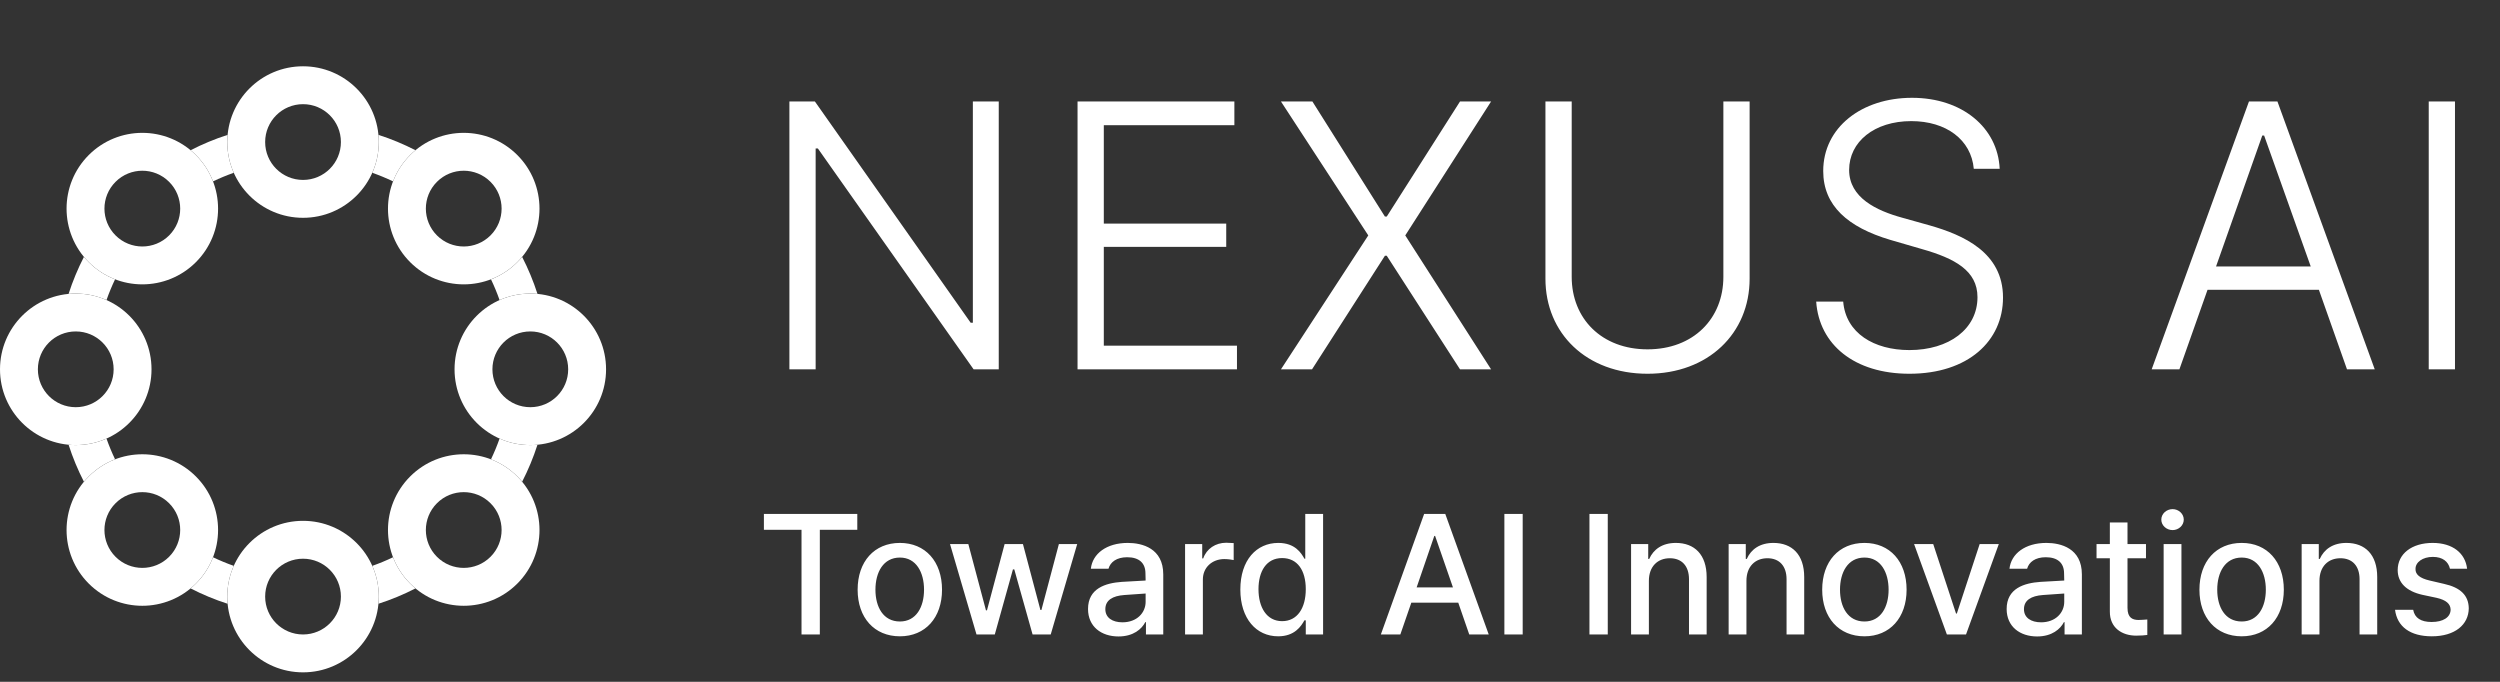<svg width="132" height="36" viewBox="0 0 132 36" fill="none" xmlns="http://www.w3.org/2000/svg">
<rect x="0" y="0" width="132" height="36" fill="#333333" stroke="none"/>
<path d="M52.734 5.359V19.5H51.406L43.184 7.84H43.066V19.5H41.68V5.359H43.027L51.25 17.039H51.367V5.359H52.734ZM56.894 19.5V5.359H65.175V6.609H58.281V11.805H64.745V13.035H58.281V18.25H65.312V19.5H56.894ZM69.295 5.359L73.123 11.434H73.221L77.088 5.359H78.729L74.198 12.43L78.729 19.5H77.088L73.221 13.504H73.123L69.276 19.5H67.635L72.245 12.43L67.635 5.359H69.295ZM90.994 5.359H92.38V14.715C92.38 17.605 90.193 19.734 86.99 19.734C83.767 19.734 81.599 17.605 81.599 14.715V5.359H82.986V14.617C82.986 16.824 84.568 18.445 86.99 18.445C89.412 18.445 90.994 16.824 90.994 14.617V5.359ZM104.216 8.914C104.079 7.371 102.751 6.395 100.915 6.395C98.962 6.395 97.634 7.488 97.634 8.973C97.634 10.438 99.079 11.121 100.427 11.492L101.891 11.902C103.669 12.41 105.759 13.328 105.759 15.711C105.759 17.996 103.923 19.734 100.817 19.734C97.907 19.734 96.052 18.191 95.895 15.926H97.321C97.458 17.586 98.942 18.484 100.817 18.484C102.907 18.484 104.411 17.371 104.411 15.691C104.411 14.285 103.2 13.641 101.481 13.152L99.802 12.664C97.575 12 96.266 10.867 96.266 9.031C96.266 6.727 98.298 5.164 100.954 5.164C103.61 5.164 105.485 6.746 105.583 8.914H104.216ZM115.073 19.5H113.609L118.745 5.359H120.249L125.386 19.5H123.921L122.437 15.301H116.558L115.073 19.5ZM117.007 14.07H122.007L119.546 7.156H119.448L117.007 14.07ZM129.623 5.359V19.5H128.237V5.359H129.623Z" fill="white"/>
<path d="M40.334 27.972V27.137H45.265V27.972H43.287V33.5H42.32V27.972H40.334ZM47.515 33.597C46.162 33.597 45.283 32.612 45.283 31.136C45.283 29.65 46.162 28.666 47.515 28.666C48.86 28.666 49.739 29.65 49.739 31.136C49.739 32.612 48.86 33.597 47.515 33.597ZM47.515 32.815C48.376 32.815 48.789 32.05 48.789 31.136C48.789 30.222 48.376 29.439 47.515 29.439C46.636 29.439 46.223 30.222 46.223 31.136C46.223 32.05 46.636 32.815 47.515 32.815ZM51.559 33.5L50.161 28.727H51.128L52.059 32.226H52.112L53.044 28.727H54.011L54.934 32.208H54.986L55.909 28.727H56.876L55.478 33.5H54.52L53.554 30.064H53.483L52.525 33.5H51.559ZM57.448 32.155C57.448 31.065 58.37 30.784 59.232 30.723C59.548 30.701 60.264 30.661 60.489 30.652L60.48 30.274C60.48 29.738 60.155 29.422 59.513 29.422C58.959 29.422 58.625 29.677 58.529 30.028H57.597C57.685 29.237 58.423 28.666 59.548 28.666C60.304 28.666 61.42 28.947 61.42 30.327V33.5H60.506V32.85H60.471C60.286 33.21 59.847 33.605 59.056 33.605C58.151 33.605 57.448 33.087 57.448 32.155ZM58.362 32.164C58.362 32.621 58.739 32.858 59.267 32.858C60.032 32.858 60.489 32.349 60.489 31.777V31.338L59.364 31.417C58.748 31.461 58.362 31.689 58.362 32.164ZM62.572 33.5V28.727H63.477V29.483H63.53C63.706 28.974 64.18 28.657 64.743 28.657C64.857 28.657 65.042 28.666 65.138 28.675V29.571C65.059 29.554 64.84 29.519 64.646 29.519C63.996 29.519 63.512 29.967 63.512 30.591V33.5H62.572ZM67.486 33.597C66.334 33.597 65.49 32.665 65.49 31.127C65.49 29.571 66.343 28.666 67.494 28.666C68.382 28.666 68.707 29.202 68.874 29.501H68.918V27.137H69.859V33.5H68.945V32.753H68.874C68.698 33.069 68.356 33.597 67.486 33.597ZM67.696 32.797C68.496 32.797 68.945 32.111 68.945 31.109C68.945 30.116 68.505 29.466 67.696 29.466C66.862 29.466 66.448 30.169 66.448 31.109C66.448 32.067 66.879 32.797 67.696 32.797ZM73.938 33.5H72.909L75.194 27.137H76.311L78.605 33.5H77.576L76.996 31.821H74.518L73.938 33.5ZM74.799 31.013H76.715L75.774 28.297H75.731L74.799 31.013ZM80.398 27.137V33.5H79.431V27.137H80.398ZM84.89 27.137V33.5H83.923V27.137H84.89ZM87.061 30.67V33.5H86.121V28.727H87.026V29.51H87.079C87.307 29 87.773 28.666 88.485 28.666C89.469 28.666 90.111 29.281 90.111 30.468V33.5H89.179V30.582C89.179 29.888 88.802 29.475 88.169 29.475C87.527 29.475 87.061 29.905 87.061 30.67ZM92.212 30.67V33.5H91.272V28.727H92.177V29.51H92.23C92.458 29 92.924 28.666 93.636 28.666C94.62 28.666 95.262 29.281 95.262 30.468V33.5H94.33V30.582C94.33 29.888 93.952 29.475 93.32 29.475C92.678 29.475 92.212 29.905 92.212 30.67ZM98.444 33.597C97.09 33.597 96.212 32.612 96.212 31.136C96.212 29.65 97.09 28.666 98.444 28.666C99.789 28.666 100.668 29.65 100.668 31.136C100.668 32.612 99.789 33.597 98.444 33.597ZM98.444 32.815C99.305 32.815 99.718 32.05 99.718 31.136C99.718 30.222 99.305 29.439 98.444 29.439C97.565 29.439 97.152 30.222 97.152 31.136C97.152 32.05 97.565 32.815 98.444 32.815ZM105.537 28.727L103.806 33.5H102.795L101.064 28.727H102.074L103.278 32.393H103.322L104.526 28.727H105.537ZM105.951 32.155C105.951 31.065 106.874 30.784 107.735 30.723C108.051 30.701 108.768 30.661 108.992 30.652L108.983 30.274C108.983 29.738 108.658 29.422 108.016 29.422C107.462 29.422 107.128 29.677 107.032 30.028H106.1C106.188 29.237 106.926 28.666 108.051 28.666C108.807 28.666 109.923 28.947 109.923 30.327V33.5H109.009V32.85H108.974C108.79 33.21 108.35 33.605 107.559 33.605C106.654 33.605 105.951 33.087 105.951 32.155ZM106.865 32.164C106.865 32.621 107.243 32.858 107.77 32.858C108.535 32.858 108.992 32.349 108.992 31.777V31.338L107.867 31.417C107.251 31.461 106.865 31.689 106.865 32.164ZM113.308 28.727V29.475H112.332V32.094C112.332 32.63 112.604 32.727 112.903 32.735C113.035 32.735 113.246 32.718 113.378 32.709V33.526C113.246 33.544 113.044 33.562 112.789 33.562C112.051 33.562 111.392 33.157 111.4 32.287V29.475H110.697V28.727H111.4V27.585H112.332V28.727H113.308ZM114.24 33.5V28.727H115.18V33.5H114.24ZM114.714 27.989C114.389 27.989 114.117 27.743 114.117 27.436C114.117 27.128 114.389 26.882 114.714 26.882C115.031 26.882 115.303 27.128 115.303 27.436C115.303 27.743 115.031 27.989 114.714 27.989ZM118.362 33.597C117.009 33.597 116.13 32.612 116.13 31.136C116.13 29.65 117.009 28.666 118.362 28.666C119.707 28.666 120.586 29.65 120.586 31.136C120.586 32.612 119.707 33.597 118.362 33.597ZM118.362 32.815C119.223 32.815 119.636 32.05 119.636 31.136C119.636 30.222 119.223 29.439 118.362 29.439C117.483 29.439 117.07 30.222 117.07 31.136C117.07 32.05 117.483 32.815 118.362 32.815ZM122.467 30.67V33.5H121.527V28.727H122.432V29.51H122.485C122.713 29 123.179 28.666 123.891 28.666C124.875 28.666 125.517 29.281 125.517 30.468V33.5H124.585V30.582C124.585 29.888 124.207 29.475 123.574 29.475C122.933 29.475 122.467 29.905 122.467 30.67ZM129.358 30.028C129.27 29.65 128.971 29.404 128.453 29.404C127.917 29.404 127.53 29.686 127.539 30.046C127.53 30.327 127.758 30.529 128.286 30.652L129.042 30.828C129.921 31.021 130.342 31.443 130.351 32.12C130.342 32.981 129.622 33.597 128.4 33.597C127.257 33.597 126.572 33.087 126.458 32.199H127.416C127.495 32.63 127.829 32.841 128.391 32.841C128.998 32.841 129.384 32.595 129.393 32.19C129.384 31.883 129.156 31.681 128.655 31.566L127.908 31.408C127.047 31.215 126.598 30.758 126.598 30.099C126.598 29.246 127.337 28.666 128.444 28.666C129.507 28.666 130.167 29.211 130.263 30.028H129.358Z" fill="white"/>
<path fill-rule="evenodd" clip-rule="evenodd" d="M16 9.5C17.105 9.5 18 8.605 18 7.5C18 6.395 17.105 5.5 16 5.5C14.895 5.5 14 6.395 14 7.5C14 8.605 14.895 9.5 16 9.5ZM16 11.5C18.209 11.5 20 9.709 20 7.5C20 5.291 18.209 3.5 16 3.5C13.791 3.5 12 5.291 12 7.5C12 9.709 13.791 11.5 16 11.5Z" fill="white"/>
<path fill-rule="evenodd" clip-rule="evenodd" d="M16 33.5C17.105 33.5 18 32.605 18 31.5C18 30.395 17.105 29.5 16 29.5C14.895 29.5 14 30.395 14 31.5C14 32.605 14.895 33.5 16 33.5ZM16 35.5C18.209 35.5 20 33.709 20 31.5C20 29.291 18.209 27.5 16 27.5C13.791 27.5 12 29.291 12 31.5C12 33.709 13.791 35.5 16 35.5Z" fill="white"/>
<path fill-rule="evenodd" clip-rule="evenodd" d="M4 21.5C5.105 21.5 6 20.605 6 19.5C6 18.395 5.105 17.5 4 17.5C2.895 17.5 2 18.395 2 19.5C2 20.605 2.895 21.5 4 21.5ZM4 23.5C6.209 23.5 8 21.709 8 19.5C8 17.291 6.209 15.5 4 15.5C1.791 15.5 0 17.291 0 19.5C0 21.709 1.791 23.5 4 23.5Z" fill="white"/>
<path fill-rule="evenodd" clip-rule="evenodd" d="M28 21.5C29.105 21.5 30 20.605 30 19.5C30 18.395 29.105 17.5 28 17.5C26.895 17.5 26 18.395 26 19.5C26 20.605 26.895 21.5 28 21.5ZM28 23.5C30.209 23.5 32 21.709 32 19.5C32 17.291 30.209 15.5 28 15.5C25.791 15.5 24 17.291 24 19.5C24 21.709 25.791 23.5 28 23.5Z" fill="white"/>
<path fill-rule="evenodd" clip-rule="evenodd" d="M23.071 12.429C23.852 13.21 25.118 13.21 25.899 12.429C26.68 11.648 26.68 10.382 25.899 9.601C25.118 8.819 23.852 8.819 23.071 9.601C22.29 10.382 22.29 11.648 23.071 12.429ZM21.657 13.843C23.219 15.405 25.752 15.405 27.314 13.843C28.876 12.281 28.876 9.748 27.314 8.186C25.752 6.624 23.219 6.624 21.657 8.186C20.095 9.748 20.095 12.281 21.657 13.843Z" fill="white"/>
<path fill-rule="evenodd" clip-rule="evenodd" d="M6.101 29.399C6.882 30.18 8.148 30.18 8.929 29.399C9.71 28.618 9.71 27.352 8.929 26.571C8.148 25.79 6.882 25.79 6.101 26.571C5.319 27.352 5.319 28.618 6.101 29.399ZM4.686 30.814C6.248 32.376 8.781 32.376 10.343 30.814C11.905 29.252 11.905 26.719 10.343 25.157C8.781 23.595 6.248 23.595 4.686 25.157C3.124 26.719 3.124 29.252 4.686 30.814Z" fill="white"/>
<path fill-rule="evenodd" clip-rule="evenodd" d="M6.101 12.429C6.882 13.21 8.148 13.21 8.929 12.429C9.71 11.648 9.71 10.382 8.929 9.601C8.148 8.819 6.882 8.819 6.101 9.601C5.319 10.382 5.319 11.648 6.101 12.429ZM4.686 13.843C6.248 15.405 8.781 15.405 10.343 13.843C11.905 12.281 11.905 9.748 10.343 8.186C8.781 6.624 6.248 6.624 4.686 8.186C3.124 9.748 3.124 12.281 4.686 13.843Z" fill="white"/>
<path d="M4.686 13.843C5.095 14.252 5.57 14.554 6.076 14.749C5.906 15.103 5.755 15.468 5.623 15.843C5.127 15.622 4.578 15.5 4 15.5C3.872 15.5 3.746 15.506 3.621 15.518C3.839 14.841 4.111 14.188 4.431 13.564C4.511 13.66 4.596 13.753 4.686 13.843Z" fill="white"/>
<path d="M12.343 9.123C11.968 9.255 11.603 9.406 11.248 9.577C11.053 9.07 10.752 8.595 10.343 8.186C10.253 8.096 10.159 8.011 10.063 7.932C10.687 7.611 11.34 7.339 12.018 7.121C12.006 7.246 12 7.372 12 7.5C12 8.078 12.122 8.627 12.343 9.123Z" fill="white"/>
<path d="M27.314 13.843C26.905 14.252 26.43 14.554 25.924 14.749C26.094 15.103 26.245 15.468 26.377 15.843C26.873 15.622 27.422 15.5 28 15.5C28.128 15.5 28.254 15.506 28.379 15.518C28.161 14.841 27.889 14.188 27.569 13.564C27.489 13.66 27.404 13.753 27.314 13.843Z" fill="white"/>
<path d="M21.657 8.186C21.248 8.595 20.947 9.07 20.752 9.577C20.397 9.406 20.032 9.255 19.657 9.123C19.878 8.627 20 8.078 20 7.5C20 7.372 19.994 7.246 19.982 7.121C20.66 7.339 21.313 7.611 21.937 7.932C21.841 8.011 21.747 8.096 21.657 8.186Z" fill="white"/>
<path d="M28.379 23.482C28.254 23.494 28.128 23.5 28 23.5C27.422 23.5 26.873 23.378 26.377 23.157C26.245 23.532 26.094 23.897 25.924 24.251C26.43 24.446 26.905 24.748 27.314 25.157C27.404 25.247 27.489 25.34 27.569 25.436C27.889 24.812 28.161 24.16 28.379 23.482Z" fill="white"/>
<path d="M21.937 31.068C21.841 30.988 21.747 30.904 21.657 30.813C21.249 30.405 20.947 29.93 20.752 29.423C20.397 29.594 20.032 29.745 19.657 29.877C19.878 30.373 20 30.922 20 31.5C20 31.628 19.994 31.754 19.982 31.879C20.66 31.661 21.313 31.389 21.937 31.068Z" fill="white"/>
<path d="M4.431 25.436C4.111 24.812 3.839 24.16 3.621 23.482C3.746 23.494 3.872 23.5 4 23.5C4.578 23.5 5.127 23.378 5.623 23.157C5.755 23.532 5.906 23.897 6.076 24.251C5.57 24.446 5.095 24.748 4.686 25.157C4.596 25.247 4.511 25.34 4.431 25.436Z" fill="white"/>
<path d="M10.063 31.068C10.687 31.389 11.34 31.661 12.018 31.879C12.006 31.754 12 31.628 12 31.5C12 30.922 12.122 30.373 12.343 29.877C11.968 29.745 11.603 29.594 11.248 29.423C11.053 29.93 10.752 30.405 10.343 30.814C10.253 30.904 10.159 30.988 10.063 31.068Z" fill="white"/>
<path fill-rule="evenodd" clip-rule="evenodd" d="M23.071 29.399C23.852 30.18 25.118 30.18 25.899 29.399C26.68 28.618 26.68 27.352 25.899 26.571C25.118 25.79 23.852 25.79 23.071 26.571C22.29 27.352 22.29 28.618 23.071 29.399ZM21.657 30.813C23.219 32.376 25.752 32.376 27.314 30.814C28.876 29.252 28.876 26.719 27.314 25.157C25.752 23.595 23.219 23.595 21.657 25.157C20.095 26.719 20.095 29.251 21.657 30.813Z" fill="white"/>
</svg>
